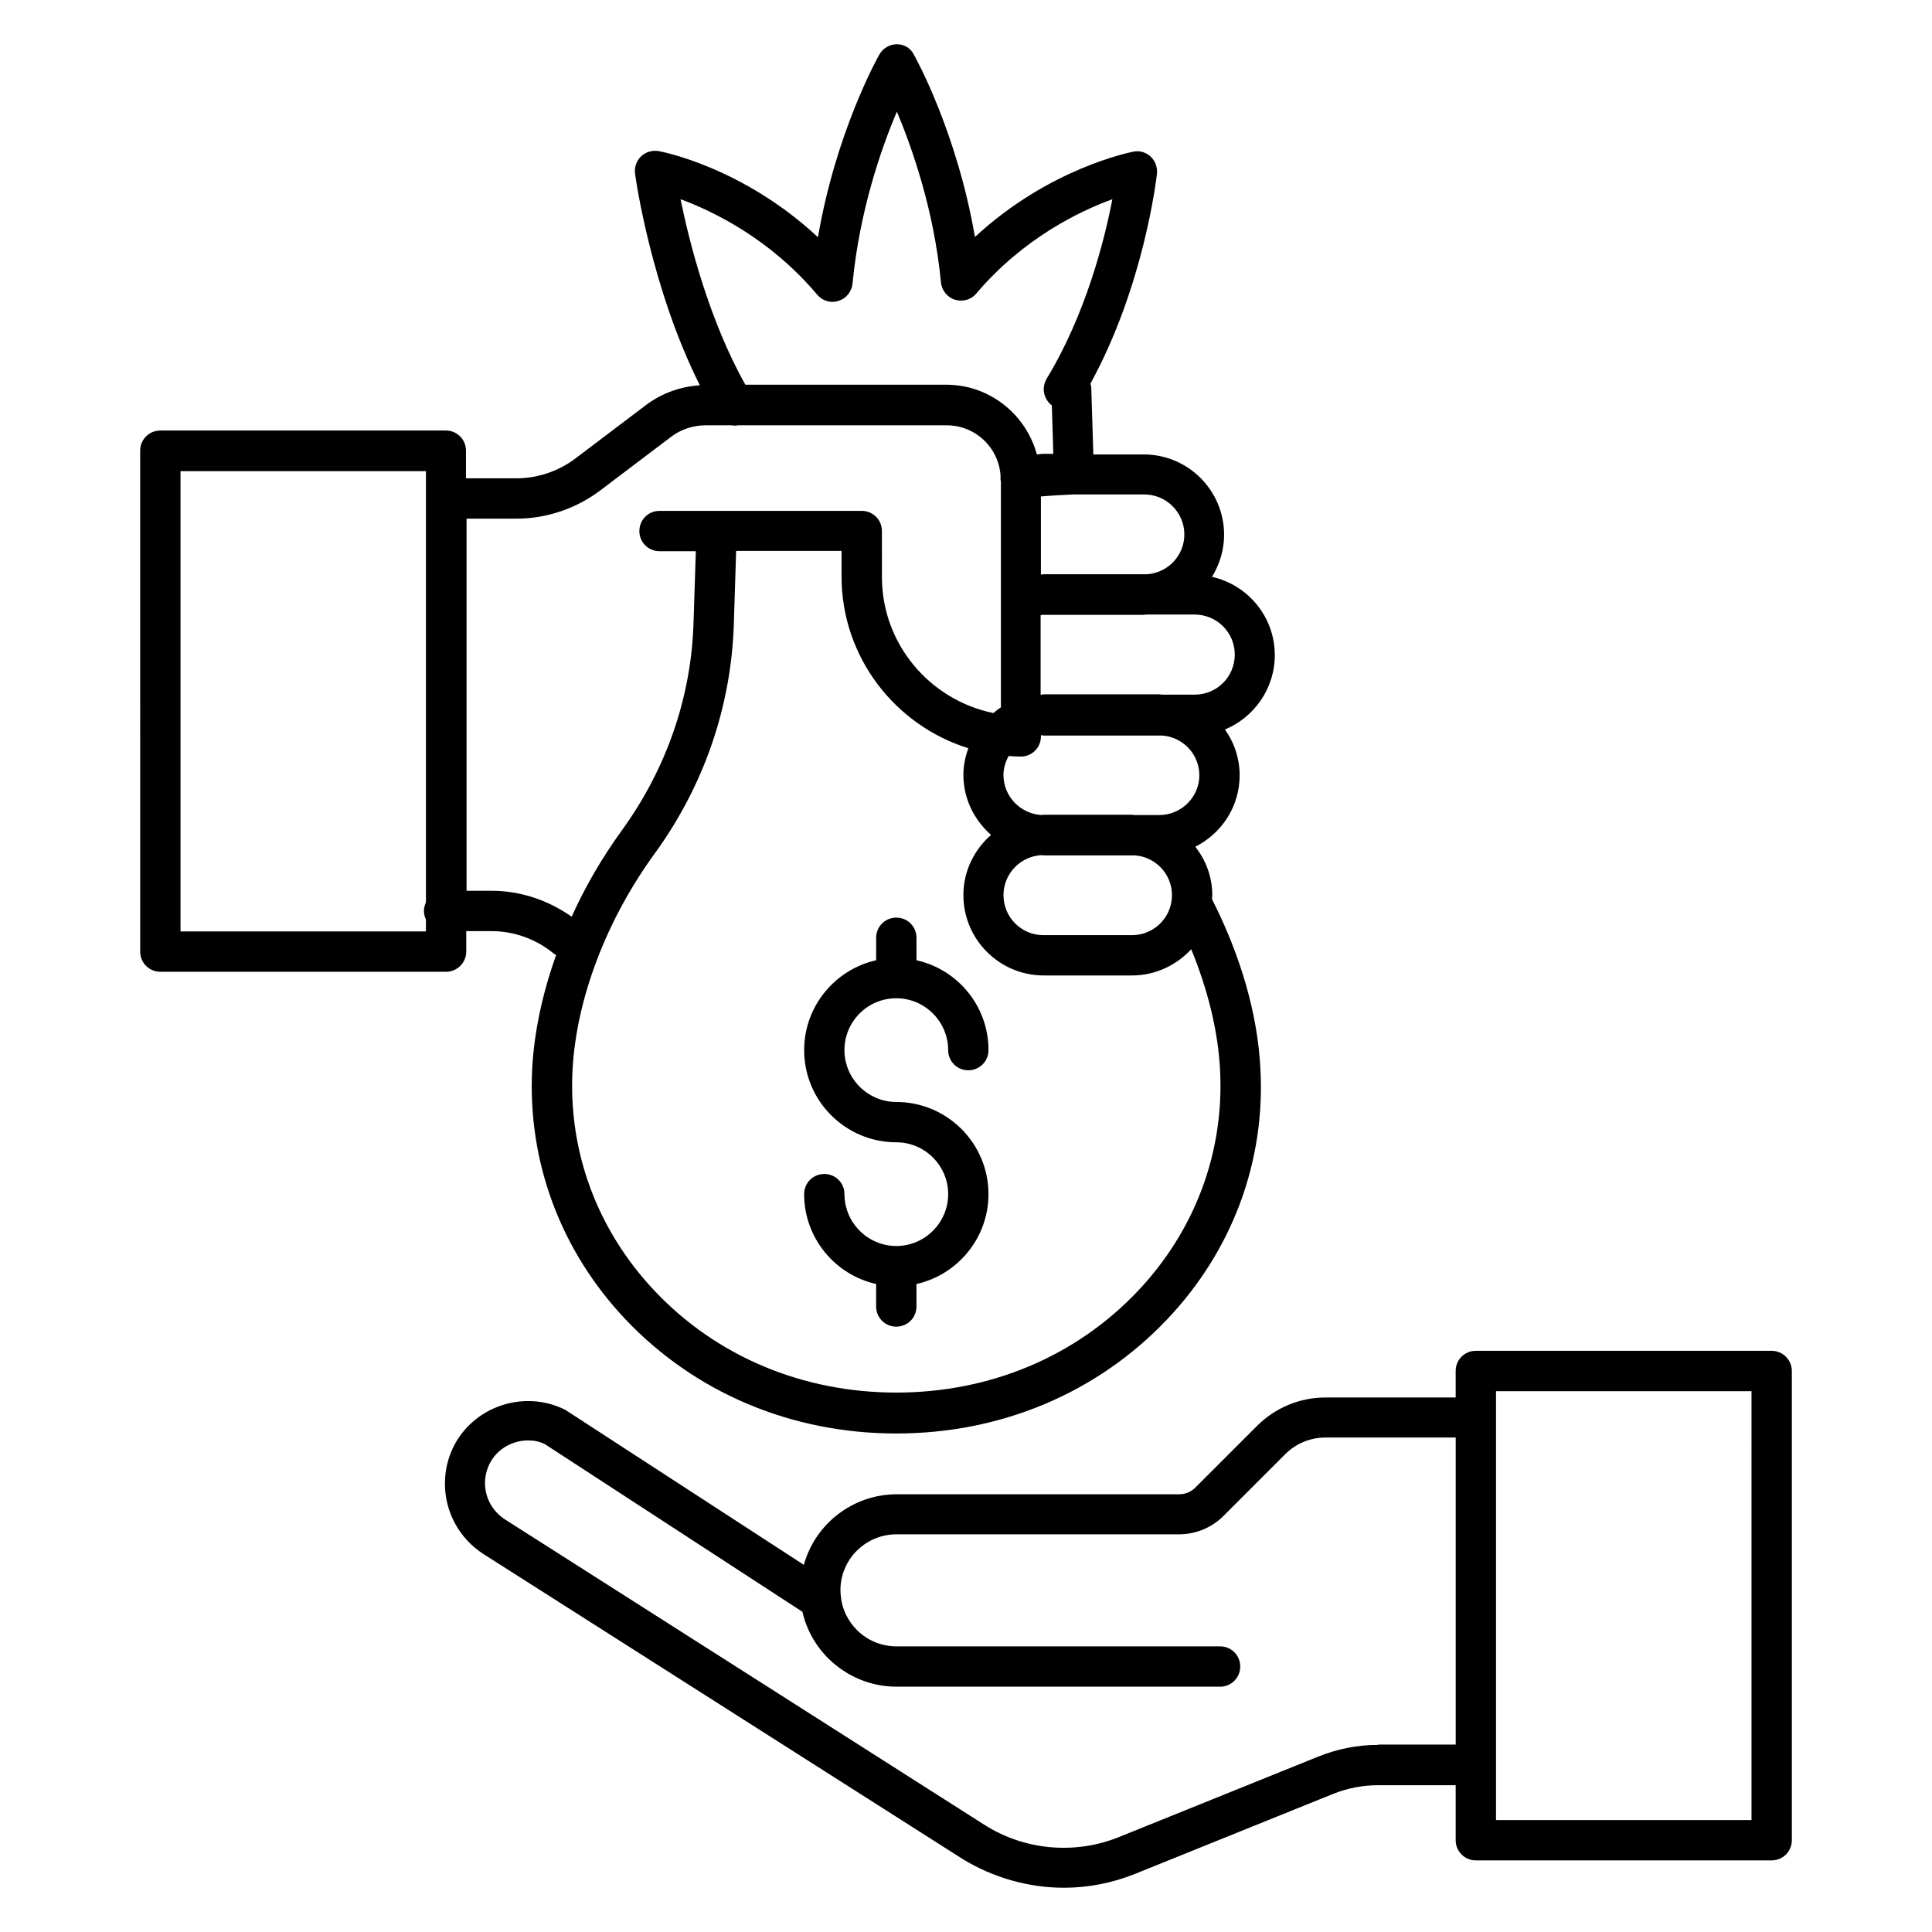 <?xml version="1.0" encoding="UTF-8"?>
<!-- Uploaded to: SVG Repo, www.svgrepo.com, Generator: SVG Repo Mixer Tools -->
<svg fill="#000000" width="800px" height="800px" version="1.1" viewBox="144 144 512 512" xmlns="http://www.w3.org/2000/svg">
 <g>
  <path d="m613.51 501.98h-78.398c-2.977 0-5.344 2.367-5.344 5.344v7.023h-34.426c-6.871 0-13.359 2.672-18.242 7.559l-16.336 16.336c-1.145 1.145-2.672 1.754-4.273 1.754h-74.809c-11.754 0-21.68 7.938-24.656 18.703l-63.207-41.066c-9.695-4.887-21.68-1.91-28.016 7.023-2.594 3.742-3.894 8.09-3.894 12.52 0 7.559 3.816 14.504 10.152 18.625l127.02 80.84c8.098 4.957 17.484 7.629 26.875 7.629 6.336 0 12.672-1.223 18.625-3.586l52.746-21.297c3.816-1.527 7.785-2.289 11.91-2.289l20.535-0.004v14.578c0 2.977 2.367 5.344 5.344 5.344h78.395c2.977 0 5.344-2.367 5.344-5.344v-124.35c0-2.977-2.445-5.344-5.344-5.344zm-104.27 104.43c-5.496 0-10.84 1.07-15.953 3.129l-52.746 21.297c-11.68 4.734-25.113 3.512-35.727-3.281l-127.02-80.914c-3.281-2.137-5.266-5.727-5.266-9.617 0-2.289 0.688-4.504 1.984-6.414 2.215-3.207 5.879-4.887 9.465-4.887 1.527 0 3.055 0.305 4.426 0.992l68.242 44.426c1.07 4.656 3.434 8.93 6.871 12.367 4.887 4.809 11.297 7.481 18.09 7.481h85.723c2.977 0 5.344-2.367 5.344-5.344s-2.367-5.344-5.344-5.344l-85.719 0.004c-3.969 0-7.711-1.527-10.535-4.352-2.367-2.367-3.816-5.418-4.199-8.473v-0.078c-0.078-0.609-0.152-1.297-0.152-1.984 0-8.168 6.641-14.809 14.887-14.809h74.809c4.504 0 8.703-1.754 11.832-4.887l16.336-16.336c2.824-2.824 6.641-4.426 10.688-4.426h34.504v81.371l-20.535 0.004zm98.93 19.926h-67.711v-113.66h67.707z"/>
  <path d="m267.56 396.18v-5.418h6.719c6.031 0 11.832 2.137 16.488 5.953 0.152 0.152 0.383 0.23 0.609 0.383-3.586 10.078-5.801 20.23-6.336 30-1.297 24.656 7.481 48.32 24.734 66.562 18.473 19.465 43.969 30.23 71.754 30.23s53.281-10.762 71.754-30.23c17.328-18.242 26.105-41.906 24.734-66.562-0.762-14.504-5.266-29.922-12.824-44.809 0-0.305 0.078-0.609 0.078-0.992 0-4.887-1.68-9.312-4.504-12.902 6.945-3.512 11.754-10.609 11.754-18.93 0-4.504-1.449-8.703-3.894-12.137 7.711-3.207 13.207-10.84 13.207-19.695 0-10.152-7.098-18.625-16.641-20.762 1.984-3.281 3.207-7.023 3.207-11.145 0-11.754-9.543-21.297-21.297-21.297h-13.359l-0.535-17.328c0-0.535-0.078-0.992-0.23-1.449 14.199-25.879 17.48-54.352 17.633-55.648 0.152-1.68-0.457-3.359-1.68-4.504-1.223-1.145-2.977-1.68-4.656-1.297-0.992 0.23-22.289 4.426-41.906 22.594-4.734-27.559-15.574-47.25-16.105-48.168-0.844-1.836-2.598-2.906-4.582-2.906-1.91 0-3.742 1.07-4.656 2.75-0.535 0.918-11.527 20.688-16.258 48.395-19.695-18.398-41.145-22.672-42.215-22.824-1.68-0.305-3.434 0.23-4.656 1.375-1.223 1.223-1.832 2.902-1.602 4.582 0.152 1.375 4.352 30.609 17.176 56.105-5.039 0.305-10 2.062-14.121 5.113l-18.855 14.273c-4.426 3.359-10 5.266-15.648 5.266h-13.359v-7.328c0-2.977-2.367-5.344-5.344-5.344l-75.652 0.004c-2.977 0-5.344 2.367-5.344 5.344l0.004 132.75c0 2.977 2.367 5.344 5.344 5.344h75.723c2.977-0.004 5.344-2.445 5.344-5.344zm199.77 31.371c1.145 21.68-6.566 42.52-21.832 58.625-16.41 17.328-39.16 26.871-63.969 26.871-24.809 0-47.555-9.543-63.969-26.871-15.266-16.105-22.977-36.945-21.832-58.625 0.992-18.777 8.93-39.695 21.754-57.328 13.055-17.938 20.305-39.008 20.992-60.84l0.609-19.391h27.938v6.793c0 21.375 14.199 39.465 33.586 45.496-0.762 2.215-1.297 4.504-1.297 7.023 0 6.336 2.824 11.984 7.328 15.953-4.426 3.894-7.328 9.543-7.328 15.953 0 11.754 9.543 21.297 21.297 21.297h23.434c6.184 0 11.754-2.75 15.648-6.945 4.438 10.844 7.109 21.684 7.641 31.988zm-46.793-56.867h24.199c5.496 0.383 9.848 4.961 9.848 10.535 0 5.879-4.734 10.609-10.609 10.609h-23.434c-5.879 0-10.609-4.734-10.609-10.609 0-5.727 4.582-10.383 10.23-10.609 0.148-0.004 0.301 0.074 0.375 0.074zm30.688-10.688h-6.488c-0.23 0-0.535-0.078-0.762-0.078h-23.434c-0.152 0-0.23 0-0.383 0.078-5.648-0.23-10.23-4.887-10.23-10.609 0-1.832 0.535-3.512 1.375-5.039 1.07 0.078 2.137 0.152 3.207 0.152 2.977 0 5.344-2.367 5.344-5.344v-0.305h0.305c0.152 0 0.23 0.078 0.383 0.078h31.449c5.496 0.383 9.848 4.961 9.848 10.535-0.004 5.723-4.734 10.531-10.613 10.531zm20-42.52c0 5.879-4.734 10.609-10.609 10.609h-8.625c-0.23 0-0.535-0.078-0.762-0.078h-30.688c-0.152 0-0.305 0.078-0.535 0.078h-0.078-0.152v-21.07h0.078c0.078 0 0.152-0.078 0.23-0.078h0.383 26.641c0.23 0 0.535-0.078 0.762-0.078h12.672c5.949 0.008 10.684 4.738 10.684 10.617zm-13.359-31.832c0 5.574-4.352 10.152-9.848 10.535h-27.402c-0.23 0-0.383 0.078-0.609 0.078h-0.078-0.078v-20.688c2.441-0.23 5.574-0.383 8.473-0.535h18.93c5.805 0 10.613 4.731 10.613 10.609zm-97.324-63.586c1.375 1.68 3.664 2.367 5.648 1.68 2.062-0.609 3.512-2.441 3.742-4.582 1.832-19.16 7.559-35.727 11.754-45.57 4.121 9.848 9.848 26.184 11.68 45.266 0.23 2.137 1.68 3.969 3.742 4.582 2.062 0.609 4.273 0 5.648-1.68 12.367-14.578 27.25-21.754 36.031-24.961-2.062 10.762-7.023 30.457-17.406 47.555-0.992 1.68-1.07 3.742-0.078 5.418 0.383 0.688 0.84 1.223 1.449 1.68l0.383 12.824h-2.672c-0.535 0-1.145 0.152-1.68 0.152-2.902-10.609-12.52-18.473-24.047-18.473h-53.207c-9.617-17.098-14.887-37.863-17.176-49.16 8.859 3.285 23.742 10.535 36.188 25.27zm-79.617 59.387c7.938 0 15.727-2.672 22.062-7.406l18.855-14.273c2.594-1.984 5.879-3.055 9.16-3.055h6.719c0.609 0.078 1.223 0.152 1.832 0h55.344c7.711 0 13.969 6.106 14.273 13.664-0.078 0.457 0 0.84 0.078 1.297v59.77c-0.688 0.457-1.375 0.992-1.984 1.527-16.793-3.434-29.543-18.242-29.543-36.031l-0.008-12.207c0-2.977-2.367-5.344-5.344-5.344h-53.586c-2.977 0-5.344 2.367-5.344 5.344s2.367 5.344 5.344 5.344h9.617l-0.609 19.008c-0.609 19.695-7.176 38.625-18.93 54.883-5.266 7.25-9.77 14.961-13.359 22.977-6.184-4.352-13.512-6.871-21.145-6.871h-6.719v-98.625zm-89.086 109.39v-121.98h65.039v114.27c-0.305 0.688-0.535 1.449-0.535 2.289 0 0.84 0.23 1.602 0.535 2.289v3.129z"/>
  <path d="m381.53 408.55c7.559 0 13.742 6.184 13.742 13.742 0 2.977 2.367 5.344 5.344 5.344 2.977 0 5.344-2.367 5.344-5.344 0-11.68-8.168-21.375-19.082-23.816v-5.953c0-2.977-2.367-5.344-5.344-5.344s-5.344 2.367-5.344 5.344v5.953c-10.914 2.441-19.082 12.215-19.082 23.816 0 13.512 10.992 24.426 24.426 24.426 7.559 0 13.742 6.184 13.742 13.742 0 7.559-6.184 13.742-13.742 13.742s-13.742-6.184-13.742-13.742c0-2.977-2.367-5.344-5.344-5.344-2.977 0-5.344 2.367-5.344 5.344 0 11.602 8.168 21.375 19.082 23.816v5.953c0 2.977 2.367 5.344 5.344 5.344 2.977 0 5.344-2.367 5.344-5.344v-5.953c10.914-2.441 19.082-12.215 19.082-23.816 0-13.512-10.992-24.426-24.426-24.426-7.559 0-13.742-6.184-13.742-13.742 0-7.559 6.106-13.742 13.742-13.742z"/>
 </g>
</svg>